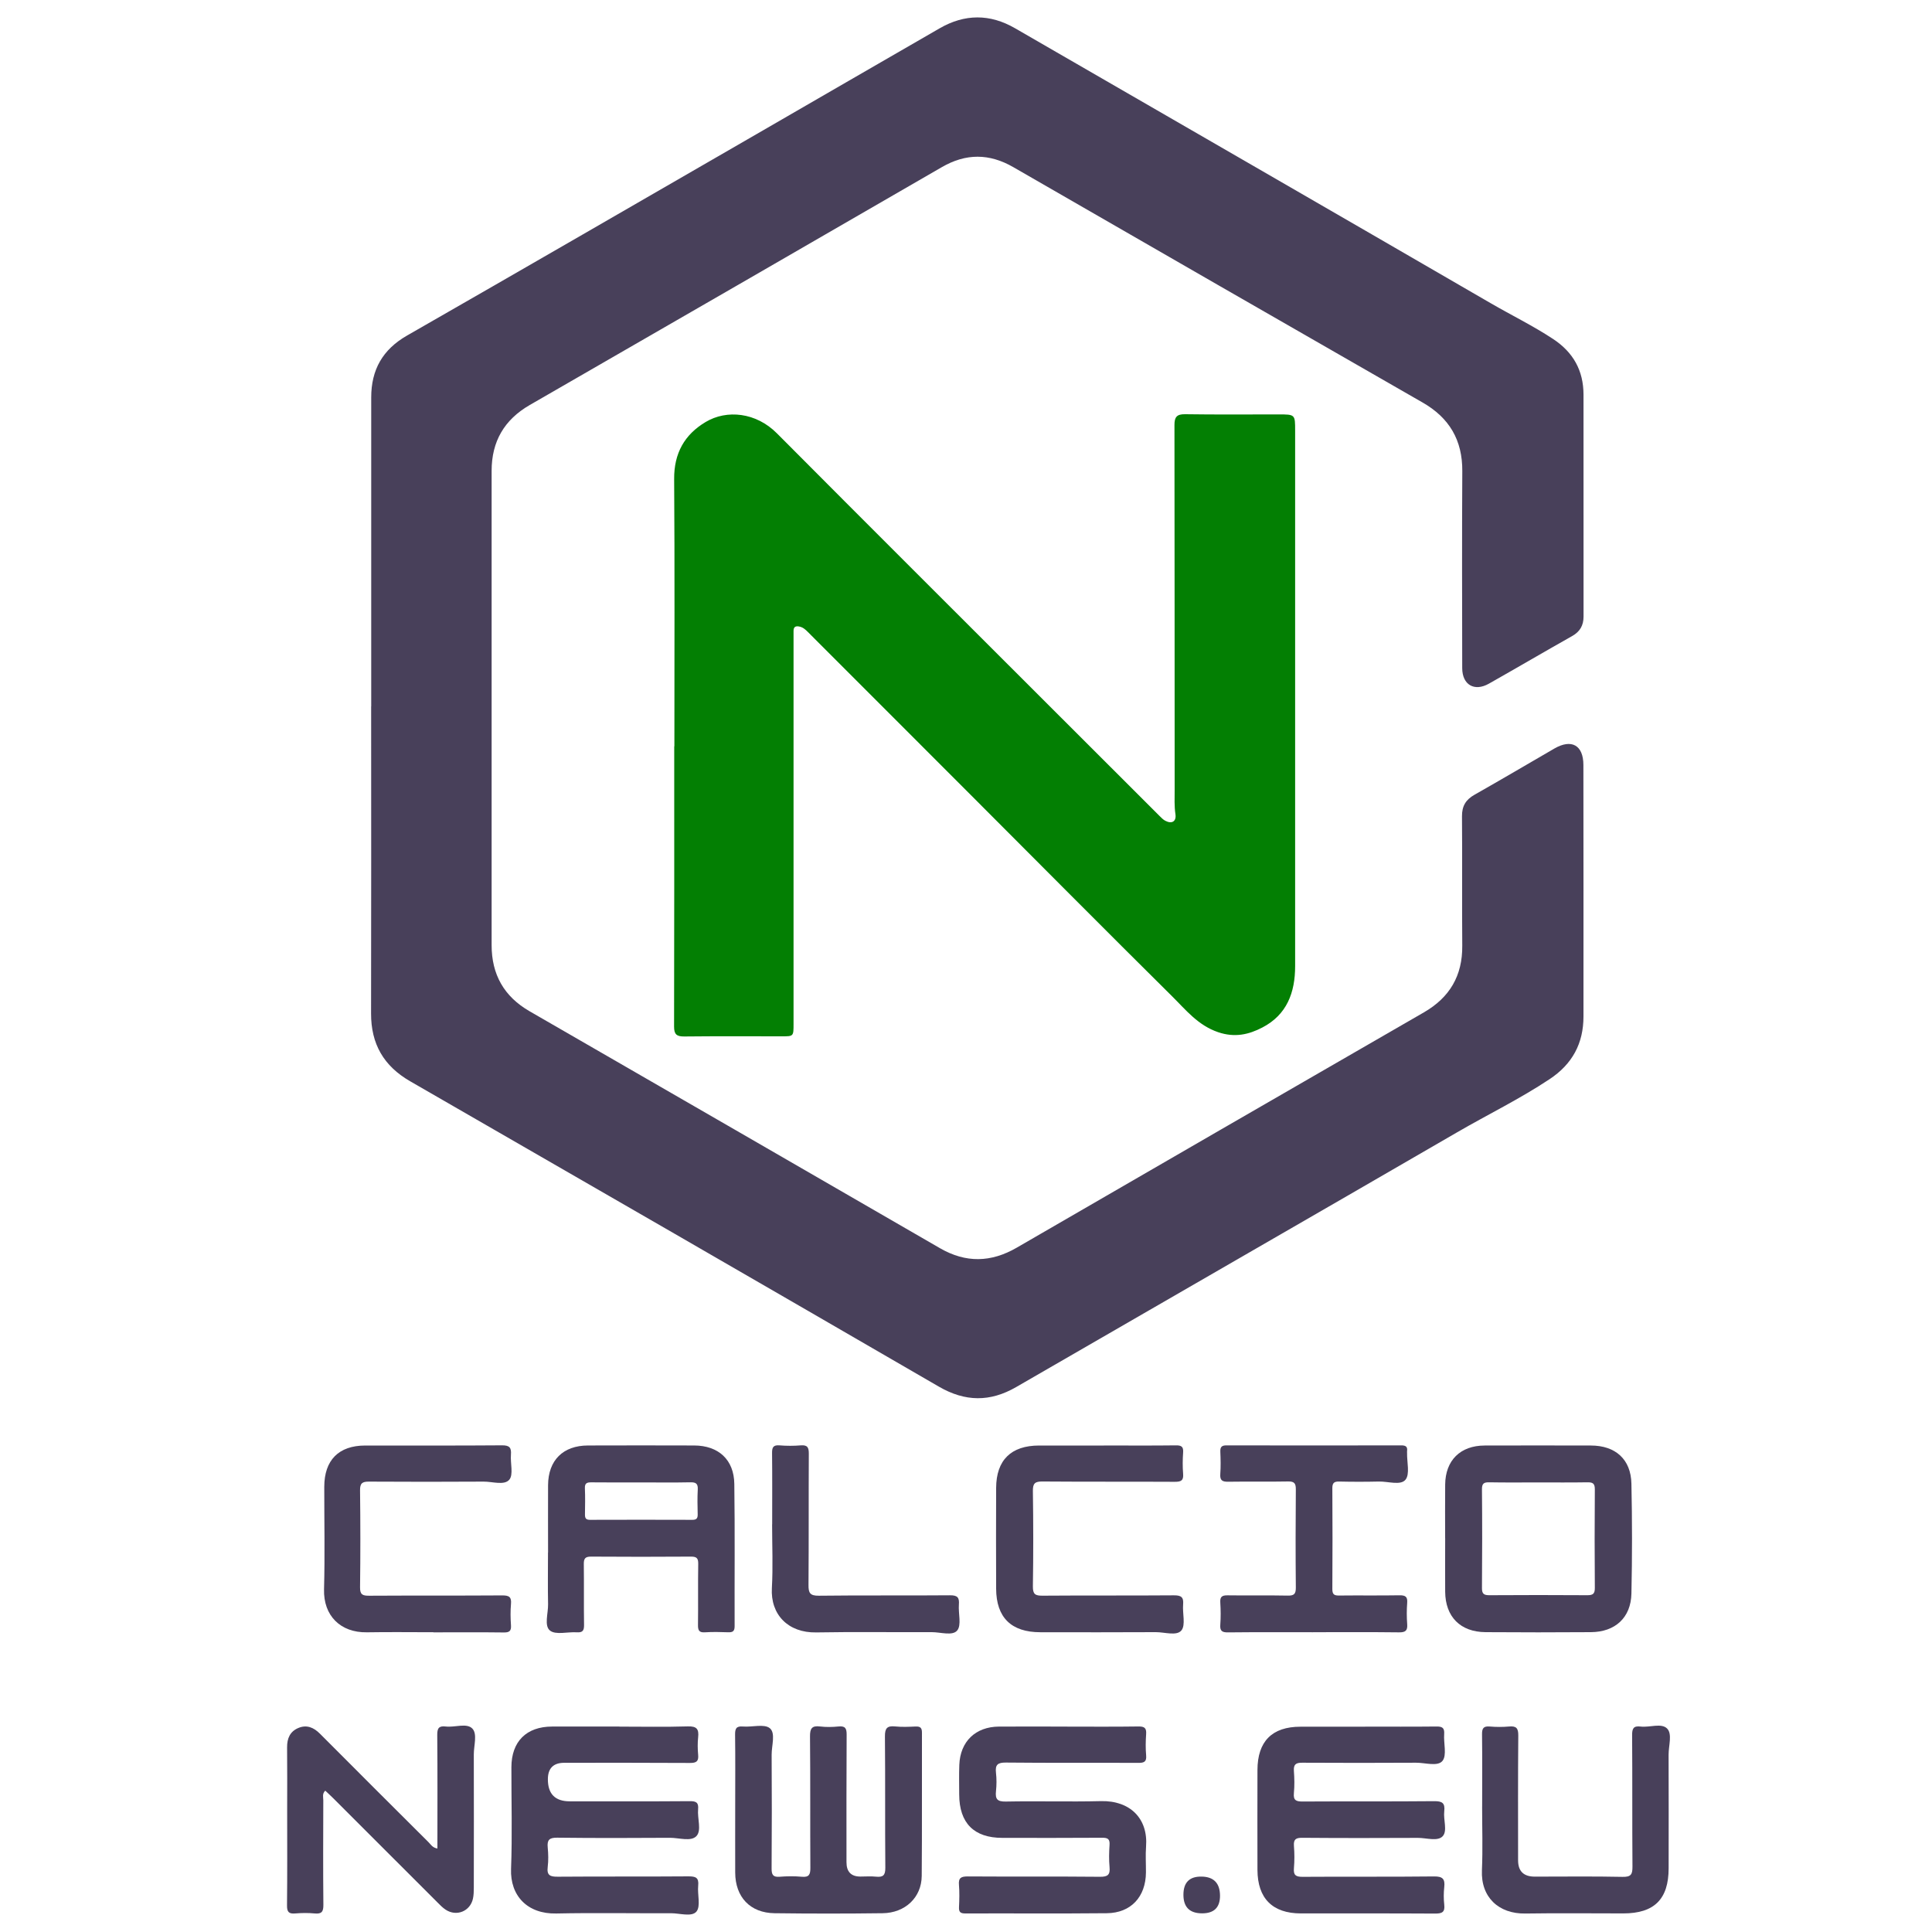 <svg id="calcionews" xmlns="http://www.w3.org/2000/svg" width="500" height="500" viewBox="0 0 500 500"><defs><style>.cls-1{fill:#48405a;}.cls-1,.cls-2{stroke-width:0px;}.cls-2{fill:#037f03;}</style></defs><path class="cls-1" d="M96.07,182.78c0-26.64,0-53.29,0-79.93,0-7.14,2.94-12.38,9.27-16.01,30.23-17.31,60.37-34.77,90.54-52.18,15.77-9.11,31.53-18.25,47.31-27.34,6.47-3.73,13-3.77,19.5-.01,41.05,23.71,82.11,47.39,123.12,71.17,5.36,3.11,10.94,5.83,16.13,9.25,5.23,3.45,7.86,8.18,7.87,14.4,0,19.15,0,38.29.01,57.44,0,2.29-.92,3.89-2.95,5.04-7.2,4.06-14.34,8.25-21.54,12.32-3.76,2.13-6.9.3-6.91-4.02-.03-16.99-.08-33.98.02-50.97.05-8.03-3.34-13.8-10.29-17.78-35.33-20.25-70.62-40.57-105.9-60.9-6.21-3.58-12.27-3.62-18.51,0-35.52,20.55-71.07,41.06-106.63,61.55-6.6,3.8-9.88,9.44-9.88,17.04,0,40.92,0,81.85,0,122.77,0,7.57,3.2,13.27,9.82,17.09,35.42,20.42,70.82,40.86,106.21,61.32,6.68,3.86,13.2,3.73,19.88-.14,35.1-20.34,70.23-40.62,105.36-60.89,6.67-3.85,10-9.48,9.93-17.25-.1-11.17.03-22.34-.07-33.5-.02-2.65.99-4.3,3.24-5.57,6.92-3.92,13.77-7.96,20.65-11.95,4.45-2.58,7.52-.9,7.53,4.24.04,21.7.02,43.4.02,65.09,0,6.98-2.88,12.32-8.76,16.22-7.7,5.12-16.01,9.16-23.99,13.79-37.98,22.02-76.04,43.9-114.05,65.89-6.78,3.92-13.23,3.84-20.04-.11-45.55-26.41-91.15-52.73-136.78-79-6.9-3.97-10.17-9.68-10.15-17.58.06-26.48.02-52.97.02-79.45Z"/><path class="cls-2" d="M174.53,193.13c0-23.05.1-46.1-.06-69.15-.05-6.66,2.67-11.51,8.17-14.78,5.44-3.24,13.02-2.5,18.43,2.95,23.32,23.44,46.74,46.78,70.13,70.16,9.63,9.63,19.27,19.26,28.91,28.88.45.45.91.93,1.46,1.22,1.72.91,2.92.17,2.63-1.72-.31-2.07-.2-4.13-.2-6.2-.02-31.51,0-63.01-.05-94.52,0-2.01.58-2.8,2.75-2.77,8.05.12,16.11.05,24.17.05,4.32,0,4.31,0,4.31,4.24,0,46.18,0,92.36,0,138.55,0,6.83-2.13,12.57-8.47,15.87-3.54,1.85-7.16,2.67-11.43,1.23-5.24-1.77-8.39-5.79-11.97-9.33-17.45-17.28-34.74-34.73-52.1-52.1-14.05-14.06-28.11-28.1-42.15-42.17-.64-.64-1.24-1.18-2.15-1.38-1.01-.22-1.55.06-1.54,1.15,0,.4,0,.8,0,1.2,0,33.5,0,67,0,100.5,0,3.22,0,3.2-3.15,3.19-8.38,0-16.75-.05-25.13.04-1.96.02-2.65-.54-2.64-2.58.06-24.17.04-48.34.04-72.5h.01Z"/><path class="cls-1" d="M160.32,446.85c5.9,0,11.8.12,17.7-.06,2.31-.07,2.88.71,2.66,2.8-.16,1.5-.14,3.04,0,4.54.16,1.69-.44,2.13-2.11,2.12-10.84-.07-21.69-.04-32.53-.04q-4.25,0-4.25,4.27,0,5.7,5.66,5.7c10.36,0,20.73.04,31.09-.04,1.64-.01,2.29.36,2.13,2.09-.23,2.36.95,5.44-.42,6.93-1.4,1.52-4.51.45-6.87.46-9.73.06-19.45.09-29.18-.03-2.05-.02-2.64.59-2.45,2.54.16,1.66.2,3.37,0,5.01-.29,2.25.67,2.57,2.67,2.55,11.24-.09,22.48,0,33.72-.09,1.89-.01,2.77.3,2.55,2.42-.23,2.28.7,5.3-.45,6.69-1.22,1.46-4.33.42-6.62.43-9.89.05-19.78-.14-29.66.07-7.49.16-11.96-4.62-11.7-11.54.33-8.76.07-17.54.09-26.31.01-6.65,3.87-10.51,10.51-10.53,5.82-.02,11.64,0,17.46,0Z"/><path class="cls-1" d="M190.27,467.17c0-6.06.05-12.12-.03-18.18-.02-1.58.25-2.32,2.04-2.17,2.37.2,5.49-.75,6.95.44,1.54,1.26.46,4.49.47,6.86.06,9.81.06,19.62-.01,29.42-.01,1.61.34,2.3,2.08,2.16,1.9-.15,3.84-.17,5.74,0,1.89.18,2.22-.6,2.21-2.3-.07-11.32.02-22.65-.09-33.97-.02-2.08.45-2.89,2.61-2.62,1.57.19,3.2.16,4.78,0,1.72-.17,2.1.48,2.09,2.12-.07,11-.04,22.01-.04,33.01q0,3.71,3.59,3.71c1.36,0,2.72-.11,4.06.03,1.83.19,2.42-.37,2.4-2.31-.1-11.32.01-22.65-.1-33.97-.02-2.16.58-2.81,2.66-2.6,1.74.18,3.51.1,5.26.02,1.21-.05,1.67.31,1.66,1.6-.04,12.36.05,24.72-.06,37.08-.05,5.56-4.27,9.56-10.11,9.64-9.33.12-18.66.12-27.99,0-6.3-.08-10.15-4.19-10.17-10.51-.02-5.82,0-11.64,0-17.46Z"/><path class="cls-1" d="M353.3,446.85c6.14,0,12.28.04,18.42-.03,1.5-.02,2.15.31,2.03,1.95-.18,2.37.75,5.49-.44,6.95-1.25,1.53-4.49.45-6.85.47-9.81.05-19.62.06-29.43,0-1.63-.01-2.29.4-2.17,2.12.14,1.9.18,3.84,0,5.74-.19,1.92.62,2.19,2.31,2.18,11.33-.07,22.65.02,33.98-.09,2.09-.02,2.87.47,2.62,2.62-.26,2.2.88,5.09-.41,6.46-1.32,1.4-4.22.41-6.43.42-9.97.05-19.94.06-29.91-.02-1.64-.01-2.28.38-2.15,2.11.15,1.9.16,3.84,0,5.74-.16,1.82.47,2.26,2.25,2.25,11.33-.08,22.65.03,33.98-.1,2.25-.03,2.91.64,2.67,2.76-.16,1.5-.17,3.04,0,4.54.24,2.01-.64,2.32-2.42,2.31-11.56-.07-23.13-.03-34.7-.04-7.33-.01-11.2-3.9-11.22-11.26-.02-8.61-.02-17.23,0-25.84.01-7.43,3.78-11.22,11.13-11.22,5.58,0,11.17,0,16.75,0Z"/><path class="cls-1" d="M276.21,446.85c6.14,0,12.28.05,18.43-.04,1.57-.02,2.09.42,1.98,1.99-.13,1.82-.16,3.68,0,5.5.16,1.71-.61,1.94-2.05,1.93-11.41-.05-22.81.04-34.22-.08-2.13-.02-2.83.54-2.59,2.64.18,1.57.17,3.2,0,4.78-.21,2.01.31,2.71,2.53,2.67,8.21-.16,16.43.09,24.64-.11,7.54-.18,12.23,4.52,11.67,11.76-.17,2.22-.01,4.46-.03,6.7-.05,6.32-3.89,10.49-10.14,10.55-12.2.12-24.41.02-36.61.06-1.25,0-1.69-.35-1.63-1.62.09-1.91.15-3.84-.01-5.74-.17-1.87.56-2.23,2.29-2.22,11.41.08,22.81-.02,34.22.09,2.03.02,2.64-.54,2.46-2.52-.18-1.9-.13-3.83,0-5.74.1-1.53-.48-1.85-1.91-1.84-8.61.06-17.23.04-25.84.03-7.34,0-11.14-3.83-11.16-11.23,0-2.55-.07-5.11.03-7.66.23-6.06,4.2-9.87,10.26-9.91,5.9-.03,11.81,0,17.71,0Z"/><path class="cls-1" d="M141.84,401.79c0-5.82-.03-11.64,0-17.46.05-6.41,3.88-10.22,10.31-10.24,9.17-.03,18.33-.03,27.5,0,6.28.02,10.31,3.66,10.39,9.96.17,12.27.04,24.55.08,36.82,0,1.33-.52,1.6-1.69,1.56-1.99-.07-3.99-.12-5.98.01-1.57.11-1.83-.56-1.81-1.94.07-5.26-.03-10.52.06-15.78.02-1.5-.45-1.88-1.9-1.87-8.61.06-17.22.06-25.83,0-1.49-.01-1.9.48-1.88,1.92.07,5.26-.02,10.52.06,15.78.02,1.45-.38,1.99-1.87,1.89-2.37-.16-5.46.74-6.94-.45-1.57-1.25-.45-4.47-.5-6.82-.09-4.46-.02-8.93-.02-13.39ZM165.99,383.65c-4.3,0-8.6.03-12.91-.02-1.14-.01-1.77.17-1.71,1.54.1,2.23.05,4.46.02,6.69-.01.92.13,1.47,1.27,1.47,8.84-.03,17.69-.03,26.53,0,1.05,0,1.39-.38,1.37-1.4-.05-2.15-.1-4.31.02-6.45.08-1.52-.48-1.89-1.92-1.86-4.22.09-8.44.03-12.67.03Z"/><path class="cls-1" d="M374,398.07c0-4.62-.04-9.25.01-13.87.06-6.26,3.92-10.08,10.21-10.1,9.17-.03,18.34-.02,27.51,0,6.35.01,10.35,3.57,10.48,9.87.2,9.48.21,18.98,0,28.46-.14,6.23-4.21,9.93-10.49,9.97-9.09.06-18.18.07-27.27,0-6.52-.05-10.39-3.99-10.44-10.46-.04-4.62,0-9.25,0-13.87ZM398.12,383.65c-4.22,0-8.44.05-12.66-.03-1.38-.03-1.95.25-1.93,1.81.08,8.52.07,17.04,0,25.56-.01,1.52.53,1.85,1.94,1.85,8.44-.06,16.88-.05,25.32,0,1.41,0,1.96-.34,1.95-1.85-.06-8.52-.07-17.04,0-25.56.01-1.58-.6-1.83-1.97-1.81-4.22.07-8.44.03-12.66.03Z"/><path class="cls-1" d="M113.2,478.4c0-9.91.05-19.64-.04-29.36-.02-1.78.41-2.44,2.23-2.22,2.34.28,5.4-.99,6.86.54,1.34,1.41.36,4.41.37,6.71.03,11.48.02,22.96,0,34.45,0,.95-.02,1.93-.22,2.85-.71,3.27-4.26,4.71-7.06,2.86-.79-.52-1.47-1.22-2.14-1.9-8.97-8.96-17.93-17.92-26.9-26.89-.67-.67-1.36-1.3-2.12-2.02-.85.8-.51,1.71-.51,2.5-.03,9.01-.07,18.02.02,27.03.02,1.78-.42,2.43-2.25,2.25-1.66-.16-3.35-.14-5.02,0-1.65.14-2.16-.36-2.14-2.08.09-8.21.04-16.42.04-24.64,0-5.42.04-10.84-.02-16.27-.02-2.31.76-4.11,2.91-5.01,2.17-.91,3.98-.14,5.6,1.49,9.34,9.38,18.71,18.73,28.09,28.07.59.59,1.02,1.43,2.29,1.63Z"/><path class="cls-1" d="M339.82,422.42c-7.34,0-14.67-.04-22.01.04-1.55.02-2.12-.38-2-1.98.14-1.9.12-3.83,0-5.74-.1-1.5.44-1.89,1.89-1.87,5.18.08,10.37-.04,15.55.07,1.7.04,2.13-.46,2.11-2.13-.08-8.45-.07-16.9,0-25.36.01-1.53-.37-2.08-1.99-2.05-5.18.1-10.37-.01-15.55.07-1.54.02-2.13-.39-2.01-2.01.14-1.9.09-3.83.01-5.74-.05-1.22.33-1.67,1.61-1.66,15.07.04,30.14.03,45.21,0,1.1,0,1.67.29,1.51,1.47-.02.16,0,.32,0,.48-.06,2.38.78,5.5-.42,6.95-1.25,1.52-4.49.41-6.86.46-3.43.08-6.86.08-10.29,0-1.35-.03-1.78.39-1.77,1.75.05,8.69.06,17.38,0,26.07-.01,1.44.52,1.7,1.8,1.68,5.18-.06,10.37.03,15.55-.06,1.51-.02,2.15.32,2.02,1.95-.14,1.82-.14,3.67,0,5.5.13,1.67-.42,2.16-2.11,2.14-7.41-.09-14.83-.04-22.25-.04Z"/><path class="cls-1" d="M285.66,374.09c6.22,0,12.44.05,18.66-.03,1.46-.02,1.98.35,1.87,1.86-.13,1.82-.15,3.68,0,5.5.15,1.75-.55,2.08-2.16,2.07-11.4-.06-22.8.01-34.21-.08-1.97-.02-2.54.47-2.51,2.48.12,8.21.13,16.43,0,24.64-.03,2.07.61,2.45,2.53,2.43,11.32-.09,22.64,0,33.97-.09,1.88-.01,2.55.46,2.38,2.38-.2,2.29.7,5.29-.44,6.7-1.22,1.5-4.33.44-6.62.45-9.97.06-19.93.03-29.9.02-7.52,0-11.4-3.81-11.43-11.27-.04-8.69-.03-17.38,0-26.07.03-7.21,3.86-10.97,11.12-10.98,5.58,0,11.16,0,16.74,0Z"/><path class="cls-1" d="M112.17,422.42c-5.74,0-11.48-.08-17.22.02-6.87.11-11.27-4.34-11.09-11.11.24-8.84.05-17.7.06-26.54.01-6.92,3.74-10.68,10.59-10.69,11.8-.02,23.6.05,35.4-.05,1.98-.02,2.46.62,2.32,2.43-.18,2.21.69,5.16-.43,6.47-1.31,1.53-4.35.47-6.63.49-9.89.06-19.77.06-29.66,0-1.73-.01-2.35.39-2.33,2.24.1,8.37.11,16.74,0,25.11-.03,1.92.68,2.19,2.36,2.18,11.48-.07,22.96,0,34.44-.08,1.77-.01,2.43.4,2.26,2.23-.16,1.82-.13,3.67,0,5.5.1,1.5-.43,1.88-1.88,1.86-6.06-.08-12.12-.03-18.18-.03Z"/><path class="cls-1" d="M383.58,467.49c0-6.22.05-12.44-.03-18.66-.02-1.53.37-2.14,1.97-2.01,1.66.14,3.36.15,5.02,0,1.85-.17,2.41.4,2.39,2.33-.1,10.77-.05,21.53-.05,32.3q0,4.22,4.3,4.22c7.58,0,15.16-.1,22.73.06,2.23.05,2.58-.67,2.57-2.68-.09-11.32,0-22.65-.09-33.97-.01-1.73.34-2.48,2.2-2.25,2.34.29,5.4-.99,6.87.53,1.36,1.4.37,4.41.37,6.71.04,9.81.02,19.62.01,29.43,0,8-3.71,11.69-11.73,11.69-8.45,0-16.91-.1-25.36.03-6.9.11-11.54-4.23-11.23-11.21.24-5.49.05-11,.05-16.51Z"/><path class="cls-1" d="M199.84,394.49c0-6.14.04-12.27-.03-18.41-.02-1.49.29-2.16,1.94-2.02,1.82.15,3.67.15,5.49,0,1.75-.14,2.09.56,2.08,2.17-.06,11.31.01,22.63-.08,33.94-.02,2.07.37,2.82,2.67,2.8,11.31-.14,22.63-.01,33.94-.11,1.96-.02,2.46.59,2.31,2.41-.18,2.29.72,5.29-.43,6.69-1.21,1.48-4.33.43-6.61.44-9.96.05-19.92-.11-29.88.07-7.29.13-11.87-4.63-11.48-11.49.31-5.48.06-10.99.06-16.49Z"/><path class="cls-1" d="M315.74,490.61q0,4.56-4.62,4.56-4.85,0-4.85-4.8t4.72-4.71,4.75,4.95Z"/></svg>